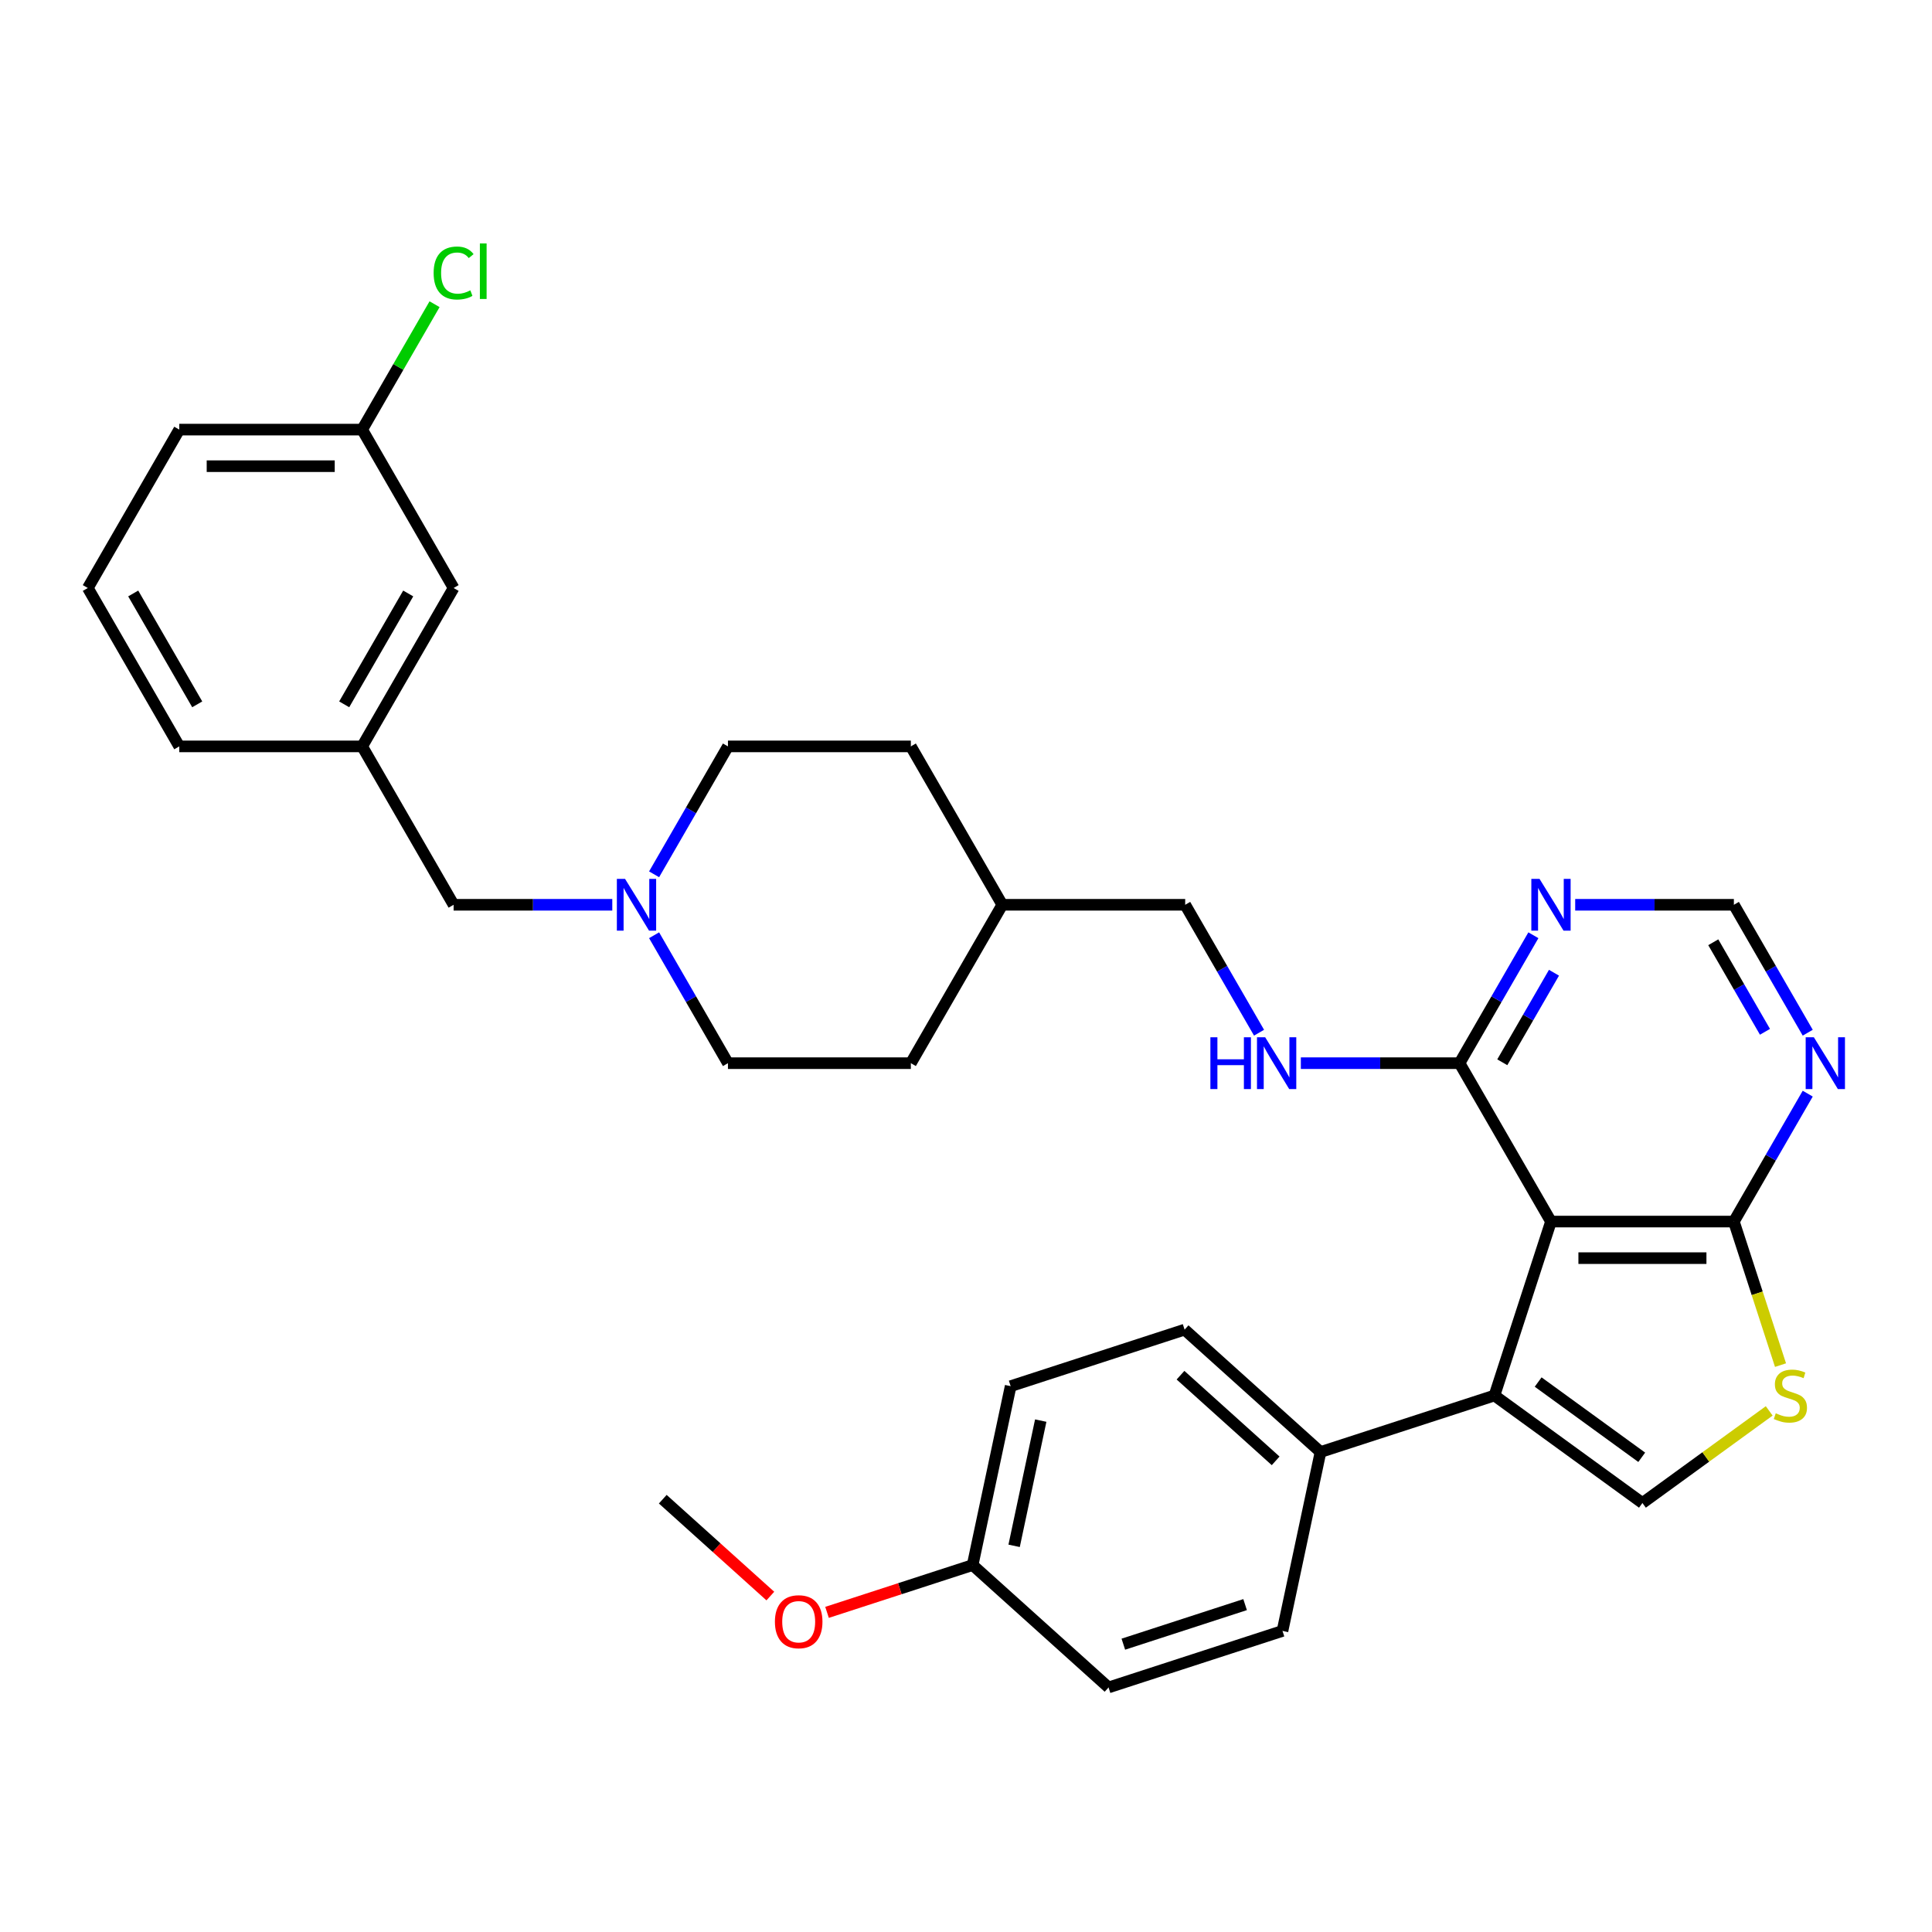 <?xml version='1.0' encoding='iso-8859-1'?>
<svg version='1.1' baseProfile='full'
              xmlns='http://www.w3.org/2000/svg'
                      xmlns:rdkit='http://www.rdkit.org/xml'
                      xmlns:xlink='http://www.w3.org/1999/xlink'
                  xml:space='preserve'
width='1000px' height='1000px' viewBox='0 0 1000 1000'>
<!-- END OF HEADER -->
<rect style='opacity:1.0;fill:#FFFFFF;stroke:none' width='1000' height='1000' x='0' y='0'> </rect>
<path class='bond-0' d='M 802.784,632.28 L 773.53,722.313' style='fill:none;fill-rule:evenodd;stroke:#000000;stroke-width:6px;stroke-linecap:butt;stroke-linejoin:miter;stroke-opacity:1' />
<path class='bond-2' d='M 802.784,632.28 L 897.45,632.28' style='fill:none;fill-rule:evenodd;stroke:#000000;stroke-width:6px;stroke-linecap:butt;stroke-linejoin:miter;stroke-opacity:1' />
<path class='bond-2' d='M 816.984,651.214 L 883.25,651.214' style='fill:none;fill-rule:evenodd;stroke:#000000;stroke-width:6px;stroke-linecap:butt;stroke-linejoin:miter;stroke-opacity:1' />
<path class='bond-4' d='M 802.784,632.28 L 755.451,550.297' style='fill:none;fill-rule:evenodd;stroke:#000000;stroke-width:6px;stroke-linecap:butt;stroke-linejoin:miter;stroke-opacity:1' />
<path class='bond-1' d='M 773.53,722.313 L 850.117,777.957' style='fill:none;fill-rule:evenodd;stroke:#000000;stroke-width:6px;stroke-linecap:butt;stroke-linejoin:miter;stroke-opacity:1' />
<path class='bond-1' d='M 796.147,715.343 L 849.757,754.293' style='fill:none;fill-rule:evenodd;stroke:#000000;stroke-width:6px;stroke-linecap:butt;stroke-linejoin:miter;stroke-opacity:1' />
<path class='bond-8' d='M 773.53,722.313 L 683.497,751.567' style='fill:none;fill-rule:evenodd;stroke:#000000;stroke-width:6px;stroke-linecap:butt;stroke-linejoin:miter;stroke-opacity:1' />
<path class='bond-32' d='M 850.117,777.957 L 882.929,754.117' style='fill:none;fill-rule:evenodd;stroke:#000000;stroke-width:6px;stroke-linecap:butt;stroke-linejoin:miter;stroke-opacity:1' />
<path class='bond-32' d='M 882.929,754.117 L 915.741,730.278' style='fill:none;fill-rule:evenodd;stroke:#CCCC00;stroke-width:6px;stroke-linecap:butt;stroke-linejoin:miter;stroke-opacity:1' />
<path class='bond-3' d='M 897.45,632.28 L 909.521,669.43' style='fill:none;fill-rule:evenodd;stroke:#000000;stroke-width:6px;stroke-linecap:butt;stroke-linejoin:miter;stroke-opacity:1' />
<path class='bond-3' d='M 909.521,669.43 L 921.591,706.58' style='fill:none;fill-rule:evenodd;stroke:#CCCC00;stroke-width:6px;stroke-linecap:butt;stroke-linejoin:miter;stroke-opacity:1' />
<path class='bond-5' d='M 897.45,632.28 L 916.564,599.175' style='fill:none;fill-rule:evenodd;stroke:#000000;stroke-width:6px;stroke-linecap:butt;stroke-linejoin:miter;stroke-opacity:1' />
<path class='bond-5' d='M 916.564,599.175 L 935.677,566.069' style='fill:none;fill-rule:evenodd;stroke:#0000FF;stroke-width:6px;stroke-linecap:butt;stroke-linejoin:miter;stroke-opacity:1' />
<path class='bond-6' d='M 755.451,550.297 L 774.564,517.191' style='fill:none;fill-rule:evenodd;stroke:#000000;stroke-width:6px;stroke-linecap:butt;stroke-linejoin:miter;stroke-opacity:1' />
<path class='bond-6' d='M 774.564,517.191 L 793.678,484.085' style='fill:none;fill-rule:evenodd;stroke:#0000FF;stroke-width:6px;stroke-linecap:butt;stroke-linejoin:miter;stroke-opacity:1' />
<path class='bond-6' d='M 777.581,549.832 L 790.961,526.658' style='fill:none;fill-rule:evenodd;stroke:#000000;stroke-width:6px;stroke-linecap:butt;stroke-linejoin:miter;stroke-opacity:1' />
<path class='bond-6' d='M 790.961,526.658 L 804.341,503.484' style='fill:none;fill-rule:evenodd;stroke:#0000FF;stroke-width:6px;stroke-linecap:butt;stroke-linejoin:miter;stroke-opacity:1' />
<path class='bond-9' d='M 755.451,550.297 L 714.384,550.297' style='fill:none;fill-rule:evenodd;stroke:#000000;stroke-width:6px;stroke-linecap:butt;stroke-linejoin:miter;stroke-opacity:1' />
<path class='bond-9' d='M 714.384,550.297 L 673.318,550.297' style='fill:none;fill-rule:evenodd;stroke:#0000FF;stroke-width:6px;stroke-linecap:butt;stroke-linejoin:miter;stroke-opacity:1' />
<path class='bond-33' d='M 935.677,534.526 L 916.564,501.42' style='fill:none;fill-rule:evenodd;stroke:#0000FF;stroke-width:6px;stroke-linecap:butt;stroke-linejoin:miter;stroke-opacity:1' />
<path class='bond-33' d='M 916.564,501.42 L 897.45,468.314' style='fill:none;fill-rule:evenodd;stroke:#000000;stroke-width:6px;stroke-linecap:butt;stroke-linejoin:miter;stroke-opacity:1' />
<path class='bond-33' d='M 913.547,534.061 L 900.167,510.886' style='fill:none;fill-rule:evenodd;stroke:#0000FF;stroke-width:6px;stroke-linecap:butt;stroke-linejoin:miter;stroke-opacity:1' />
<path class='bond-33' d='M 900.167,510.886 L 886.787,487.712' style='fill:none;fill-rule:evenodd;stroke:#000000;stroke-width:6px;stroke-linecap:butt;stroke-linejoin:miter;stroke-opacity:1' />
<path class='bond-10' d='M 815.318,468.314 L 856.384,468.314' style='fill:none;fill-rule:evenodd;stroke:#0000FF;stroke-width:6px;stroke-linecap:butt;stroke-linejoin:miter;stroke-opacity:1' />
<path class='bond-10' d='M 856.384,468.314 L 897.45,468.314' style='fill:none;fill-rule:evenodd;stroke:#000000;stroke-width:6px;stroke-linecap:butt;stroke-linejoin:miter;stroke-opacity:1' />
<path class='bond-7' d='M 338.559,484.085 L 357.672,517.191' style='fill:none;fill-rule:evenodd;stroke:#0000FF;stroke-width:6px;stroke-linecap:butt;stroke-linejoin:miter;stroke-opacity:1' />
<path class='bond-7' d='M 357.672,517.191 L 376.786,550.297' style='fill:none;fill-rule:evenodd;stroke:#000000;stroke-width:6px;stroke-linecap:butt;stroke-linejoin:miter;stroke-opacity:1' />
<path class='bond-11' d='M 316.919,468.314 L 275.853,468.314' style='fill:none;fill-rule:evenodd;stroke:#0000FF;stroke-width:6px;stroke-linecap:butt;stroke-linejoin:miter;stroke-opacity:1' />
<path class='bond-11' d='M 275.853,468.314 L 234.787,468.314' style='fill:none;fill-rule:evenodd;stroke:#000000;stroke-width:6px;stroke-linecap:butt;stroke-linejoin:miter;stroke-opacity:1' />
<path class='bond-35' d='M 338.559,452.543 L 357.672,419.437' style='fill:none;fill-rule:evenodd;stroke:#0000FF;stroke-width:6px;stroke-linecap:butt;stroke-linejoin:miter;stroke-opacity:1' />
<path class='bond-35' d='M 357.672,419.437 L 376.786,386.331' style='fill:none;fill-rule:evenodd;stroke:#000000;stroke-width:6px;stroke-linecap:butt;stroke-linejoin:miter;stroke-opacity:1' />
<path class='bond-13' d='M 683.497,751.567 L 613.147,688.223' style='fill:none;fill-rule:evenodd;stroke:#000000;stroke-width:6px;stroke-linecap:butt;stroke-linejoin:miter;stroke-opacity:1' />
<path class='bond-13' d='M 660.276,756.135 L 611.031,711.794' style='fill:none;fill-rule:evenodd;stroke:#000000;stroke-width:6px;stroke-linecap:butt;stroke-linejoin:miter;stroke-opacity:1' />
<path class='bond-14' d='M 683.497,751.567 L 663.815,844.164' style='fill:none;fill-rule:evenodd;stroke:#000000;stroke-width:6px;stroke-linecap:butt;stroke-linejoin:miter;stroke-opacity:1' />
<path class='bond-17' d='M 651.679,534.526 L 632.565,501.42' style='fill:none;fill-rule:evenodd;stroke:#0000FF;stroke-width:6px;stroke-linecap:butt;stroke-linejoin:miter;stroke-opacity:1' />
<path class='bond-17' d='M 632.565,501.42 L 613.451,468.314' style='fill:none;fill-rule:evenodd;stroke:#000000;stroke-width:6px;stroke-linecap:butt;stroke-linejoin:miter;stroke-opacity:1' />
<path class='bond-12' d='M 234.787,468.314 L 187.454,386.331' style='fill:none;fill-rule:evenodd;stroke:#000000;stroke-width:6px;stroke-linecap:butt;stroke-linejoin:miter;stroke-opacity:1' />
<path class='bond-18' d='M 187.454,386.331 L 234.787,304.347' style='fill:none;fill-rule:evenodd;stroke:#000000;stroke-width:6px;stroke-linecap:butt;stroke-linejoin:miter;stroke-opacity:1' />
<path class='bond-18' d='M 178.157,364.566 L 211.29,307.178' style='fill:none;fill-rule:evenodd;stroke:#000000;stroke-width:6px;stroke-linecap:butt;stroke-linejoin:miter;stroke-opacity:1' />
<path class='bond-29' d='M 187.454,386.331 L 92.788,386.331' style='fill:none;fill-rule:evenodd;stroke:#000000;stroke-width:6px;stroke-linecap:butt;stroke-linejoin:miter;stroke-opacity:1' />
<path class='bond-21' d='M 613.147,688.223 L 523.114,717.476' style='fill:none;fill-rule:evenodd;stroke:#000000;stroke-width:6px;stroke-linecap:butt;stroke-linejoin:miter;stroke-opacity:1' />
<path class='bond-22' d='M 663.815,844.164 L 573.782,873.418' style='fill:none;fill-rule:evenodd;stroke:#000000;stroke-width:6px;stroke-linecap:butt;stroke-linejoin:miter;stroke-opacity:1' />
<path class='bond-22' d='M 644.46,830.546 L 581.437,851.023' style='fill:none;fill-rule:evenodd;stroke:#000000;stroke-width:6px;stroke-linecap:butt;stroke-linejoin:miter;stroke-opacity:1' />
<path class='bond-15' d='M 376.786,386.331 L 471.452,386.331' style='fill:none;fill-rule:evenodd;stroke:#000000;stroke-width:6px;stroke-linecap:butt;stroke-linejoin:miter;stroke-opacity:1' />
<path class='bond-16' d='M 376.786,550.297 L 471.452,550.297' style='fill:none;fill-rule:evenodd;stroke:#000000;stroke-width:6px;stroke-linecap:butt;stroke-linejoin:miter;stroke-opacity:1' />
<path class='bond-24' d='M 613.451,468.314 L 518.785,468.314' style='fill:none;fill-rule:evenodd;stroke:#000000;stroke-width:6px;stroke-linecap:butt;stroke-linejoin:miter;stroke-opacity:1' />
<path class='bond-20' d='M 234.787,304.347 L 187.454,222.364' style='fill:none;fill-rule:evenodd;stroke:#000000;stroke-width:6px;stroke-linecap:butt;stroke-linejoin:miter;stroke-opacity:1' />
<path class='bond-19' d='M 503.432,810.074 L 573.782,873.418' style='fill:none;fill-rule:evenodd;stroke:#000000;stroke-width:6px;stroke-linecap:butt;stroke-linejoin:miter;stroke-opacity:1' />
<path class='bond-27' d='M 503.432,810.074 L 465.752,822.317' style='fill:none;fill-rule:evenodd;stroke:#000000;stroke-width:6px;stroke-linecap:butt;stroke-linejoin:miter;stroke-opacity:1' />
<path class='bond-27' d='M 465.752,822.317 L 428.072,834.559' style='fill:none;fill-rule:evenodd;stroke:#FF0000;stroke-width:6px;stroke-linecap:butt;stroke-linejoin:miter;stroke-opacity:1' />
<path class='bond-34' d='M 503.432,810.074 L 523.114,717.476' style='fill:none;fill-rule:evenodd;stroke:#000000;stroke-width:6px;stroke-linecap:butt;stroke-linejoin:miter;stroke-opacity:1' />
<path class='bond-34' d='M 524.904,800.12 L 538.681,735.302' style='fill:none;fill-rule:evenodd;stroke:#000000;stroke-width:6px;stroke-linecap:butt;stroke-linejoin:miter;stroke-opacity:1' />
<path class='bond-23' d='M 187.454,222.364 L 206.19,189.911' style='fill:none;fill-rule:evenodd;stroke:#000000;stroke-width:6px;stroke-linecap:butt;stroke-linejoin:miter;stroke-opacity:1' />
<path class='bond-23' d='M 206.19,189.911 L 224.927,157.459' style='fill:none;fill-rule:evenodd;stroke:#00CC00;stroke-width:6px;stroke-linecap:butt;stroke-linejoin:miter;stroke-opacity:1' />
<path class='bond-36' d='M 187.454,222.364 L 92.788,222.364' style='fill:none;fill-rule:evenodd;stroke:#000000;stroke-width:6px;stroke-linecap:butt;stroke-linejoin:miter;stroke-opacity:1' />
<path class='bond-36' d='M 173.254,241.297 L 106.988,241.297' style='fill:none;fill-rule:evenodd;stroke:#000000;stroke-width:6px;stroke-linecap:butt;stroke-linejoin:miter;stroke-opacity:1' />
<path class='bond-25' d='M 518.785,468.314 L 471.452,386.331' style='fill:none;fill-rule:evenodd;stroke:#000000;stroke-width:6px;stroke-linecap:butt;stroke-linejoin:miter;stroke-opacity:1' />
<path class='bond-26' d='M 518.785,468.314 L 471.452,550.297' style='fill:none;fill-rule:evenodd;stroke:#000000;stroke-width:6px;stroke-linecap:butt;stroke-linejoin:miter;stroke-opacity:1' />
<path class='bond-31' d='M 398.726,826.115 L 370.887,801.049' style='fill:none;fill-rule:evenodd;stroke:#FF0000;stroke-width:6px;stroke-linecap:butt;stroke-linejoin:miter;stroke-opacity:1' />
<path class='bond-31' d='M 370.887,801.049 L 343.048,775.983' style='fill:none;fill-rule:evenodd;stroke:#000000;stroke-width:6px;stroke-linecap:butt;stroke-linejoin:miter;stroke-opacity:1' />
<path class='bond-28' d='M 45.455,304.347 L 92.788,386.331' style='fill:none;fill-rule:evenodd;stroke:#000000;stroke-width:6px;stroke-linecap:butt;stroke-linejoin:miter;stroke-opacity:1' />
<path class='bond-28' d='M 68.951,307.178 L 102.084,364.566' style='fill:none;fill-rule:evenodd;stroke:#000000;stroke-width:6px;stroke-linecap:butt;stroke-linejoin:miter;stroke-opacity:1' />
<path class='bond-30' d='M 45.455,304.347 L 92.788,222.364' style='fill:none;fill-rule:evenodd;stroke:#000000;stroke-width:6px;stroke-linecap:butt;stroke-linejoin:miter;stroke-opacity:1' />
<path  class='atom-4' d='M 919.13 731.515
Q 919.433 731.628, 920.683 732.159
Q 921.932 732.689, 923.295 733.03
Q 924.696 733.332, 926.06 733.332
Q 928.597 733.332, 930.073 732.121
Q 931.55 730.871, 931.55 728.713
Q 931.55 727.236, 930.793 726.327
Q 930.073 725.418, 928.937 724.926
Q 927.801 724.434, 925.908 723.866
Q 923.523 723.146, 922.084 722.465
Q 920.683 721.783, 919.66 720.344
Q 918.676 718.905, 918.676 716.482
Q 918.676 713.112, 920.948 711.029
Q 923.257 708.946, 927.801 708.946
Q 930.906 708.946, 934.428 710.423
L 933.557 713.339
Q 930.338 712.014, 927.915 712.014
Q 925.302 712.014, 923.863 713.112
Q 922.424 714.172, 922.462 716.027
Q 922.462 717.466, 923.182 718.337
Q 923.939 719.208, 924.999 719.701
Q 926.097 720.193, 927.915 720.761
Q 930.338 721.518, 931.777 722.275
Q 933.216 723.033, 934.239 724.585
Q 935.299 726.1, 935.299 728.713
Q 935.299 732.424, 932.8 734.431
Q 930.338 736.4, 926.211 736.4
Q 923.825 736.4, 922.008 735.87
Q 920.228 735.377, 918.108 734.506
L 919.13 731.515
' fill='#CCCC00'/>
<path  class='atom-6' d='M 938.857 536.892
L 947.642 551.092
Q 948.513 552.493, 949.914 555.03
Q 951.315 557.568, 951.391 557.719
L 951.391 536.892
L 954.95 536.892
L 954.95 563.702
L 951.277 563.702
L 941.848 548.177
Q 940.75 546.359, 939.576 544.276
Q 938.44 542.194, 938.1 541.55
L 938.1 563.702
L 934.616 563.702
L 934.616 536.892
L 938.857 536.892
' fill='#0000FF'/>
<path  class='atom-7' d='M 796.858 454.909
L 805.643 469.109
Q 806.514 470.51, 807.915 473.047
Q 809.316 475.584, 809.391 475.736
L 809.391 454.909
L 812.951 454.909
L 812.951 481.719
L 809.278 481.719
L 799.849 466.193
Q 798.751 464.376, 797.577 462.293
Q 796.441 460.21, 796.1 459.567
L 796.1 481.719
L 792.617 481.719
L 792.617 454.909
L 796.858 454.909
' fill='#0000FF'/>
<path  class='atom-8' d='M 323.527 454.909
L 332.312 469.109
Q 333.183 470.51, 334.584 473.047
Q 335.985 475.584, 336.061 475.736
L 336.061 454.909
L 339.62 454.909
L 339.62 481.719
L 335.947 481.719
L 326.518 466.193
Q 325.42 464.376, 324.246 462.293
Q 323.11 460.21, 322.77 459.567
L 322.77 481.719
L 319.286 481.719
L 319.286 454.909
L 323.527 454.909
' fill='#0000FF'/>
<path  class='atom-10' d='M 626.496 536.892
L 630.132 536.892
L 630.132 548.29
L 643.839 548.29
L 643.839 536.892
L 647.474 536.892
L 647.474 563.702
L 643.839 563.702
L 643.839 551.32
L 630.132 551.32
L 630.132 563.702
L 626.496 563.702
L 626.496 536.892
' fill='#0000FF'/>
<path  class='atom-10' d='M 654.858 536.892
L 663.643 551.092
Q 664.514 552.493, 665.915 555.03
Q 667.316 557.568, 667.392 557.719
L 667.392 536.892
L 670.952 536.892
L 670.952 563.702
L 667.279 563.702
L 657.85 548.177
Q 656.752 546.359, 655.578 544.276
Q 654.442 542.194, 654.101 541.55
L 654.101 563.702
L 650.617 563.702
L 650.617 536.892
L 654.858 536.892
' fill='#0000FF'/>
<path  class='atom-24' d='M 224.449 141.308
Q 224.449 134.644, 227.554 131.16
Q 230.697 127.639, 236.642 127.639
Q 242.171 127.639, 245.124 131.539
L 242.625 133.584
Q 240.467 130.744, 236.642 130.744
Q 232.591 130.744, 230.432 133.47
Q 228.312 136.159, 228.312 141.308
Q 228.312 146.61, 230.508 149.336
Q 232.742 152.063, 237.059 152.063
Q 240.012 152.063, 243.458 150.283
L 244.519 153.123
Q 243.117 154.032, 240.997 154.562
Q 238.876 155.092, 236.529 155.092
Q 230.697 155.092, 227.554 151.532
Q 224.449 147.973, 224.449 141.308
' fill='#00CC00'/>
<path  class='atom-24' d='M 248.381 126.01
L 251.865 126.01
L 251.865 154.751
L 248.381 154.751
L 248.381 126.01
' fill='#00CC00'/>
<path  class='atom-28' d='M 401.092 839.403
Q 401.092 832.966, 404.273 829.368
Q 407.454 825.771, 413.399 825.771
Q 419.344 825.771, 422.525 829.368
Q 425.705 832.966, 425.705 839.403
Q 425.705 845.916, 422.487 849.627
Q 419.268 853.3, 413.399 853.3
Q 407.492 853.3, 404.273 849.627
Q 401.092 845.954, 401.092 839.403
M 413.399 850.271
Q 417.488 850.271, 419.685 847.544
Q 421.919 844.78, 421.919 839.403
Q 421.919 834.139, 419.685 831.489
Q 417.488 828.8, 413.399 828.8
Q 409.309 828.8, 407.075 831.451
Q 404.879 834.102, 404.879 839.403
Q 404.879 844.818, 407.075 847.544
Q 409.309 850.271, 413.399 850.271
' fill='#FF0000'/>
</svg>
